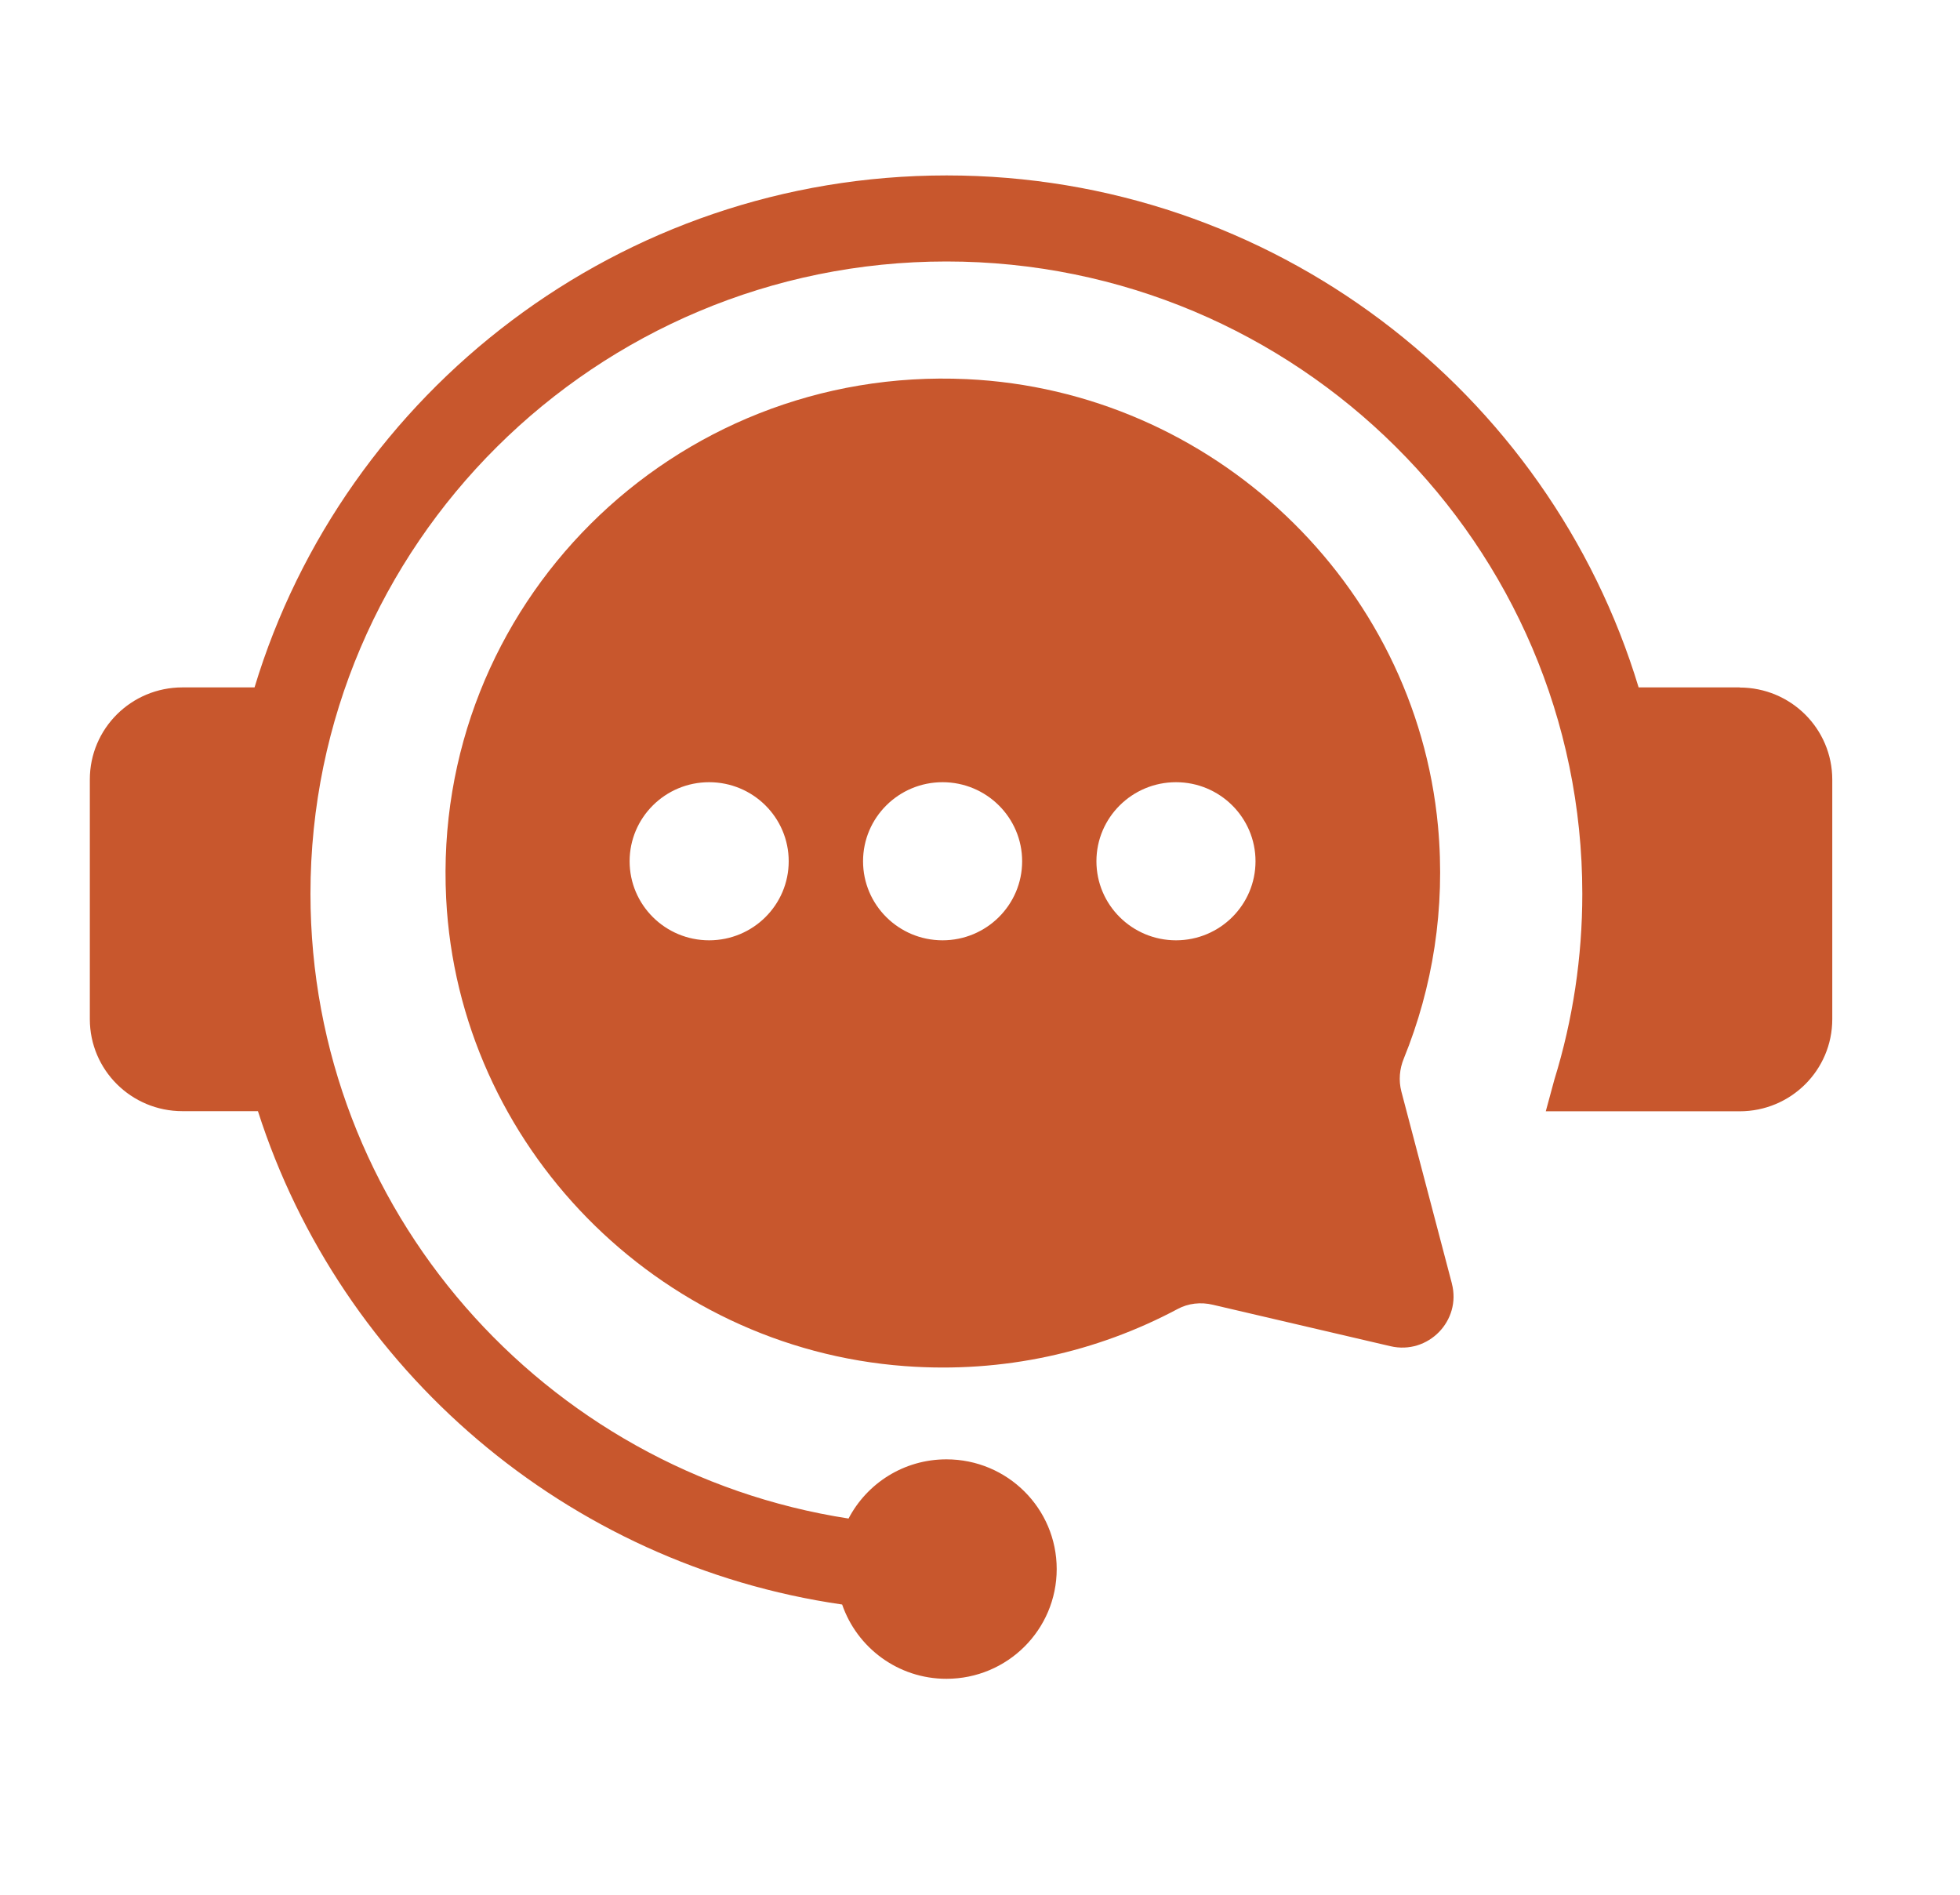 <svg xmlns="http://www.w3.org/2000/svg" fill="none" viewBox="0 0 30 29" height="29" width="30">
<path fill="#C8572D" d="M22.222 19.642L21.449 16.704C21.406 16.536 21.421 16.361 21.487 16.201C21.928 15.117 22.127 13.91 22.01 12.644C21.662 8.92 18.555 5.978 14.798 5.803C10.296 5.592 6.604 9.272 6.829 13.752C7.019 17.53 10.056 20.628 13.85 20.909C15.366 21.022 16.794 20.691 18.023 20.036C18.187 19.947 18.38 19.926 18.564 19.97L21.281 20.604C21.858 20.74 22.372 20.214 22.222 19.644V19.642ZM10.854 14.392C10.182 14.392 9.637 13.85 9.637 13.182C9.637 12.514 10.182 11.972 10.854 11.972C11.527 11.972 12.072 12.514 12.072 13.182C12.072 13.85 11.527 14.392 10.854 14.392ZM14.427 14.392C13.755 14.392 13.21 13.85 13.21 13.182C13.21 12.514 13.755 11.972 14.427 11.972C15.099 11.972 15.645 12.514 15.645 13.182C15.645 13.85 15.099 14.392 14.427 14.392ZM18 14.392C17.328 14.392 16.782 13.85 16.782 13.182C16.782 12.514 17.328 11.972 18 11.972C18.672 11.972 19.217 12.514 19.217 13.182C19.217 13.85 18.672 14.392 18 14.392Z"></path>
<path fill="#C8572D" d="M26.629 10.521H25.081C23.712 5.994 19.482 2.685 14.489 2.685C9.497 2.685 5.265 5.994 3.896 10.521H2.793C2.009 10.521 1.375 11.151 1.375 11.931V15.598C1.375 16.377 2.009 17.007 2.793 17.007H3.948C5.214 20.959 8.669 23.948 12.89 24.558C13.117 25.218 13.745 25.695 14.486 25.695C15.419 25.695 16.174 24.944 16.174 24.015C16.174 23.087 15.419 22.336 14.486 22.336C13.834 22.336 13.27 22.703 12.988 23.242C8.329 22.523 4.752 18.51 4.752 13.679C4.752 8.343 9.118 4.002 14.486 4.002C19.853 4.002 24.219 8.343 24.219 13.679C24.219 14.649 24.075 15.607 23.791 16.526L23.66 17.009H26.627C27.411 17.009 28.045 16.379 28.045 15.599V11.933C28.045 11.153 27.411 10.523 26.627 10.523L26.629 10.521Z"></path>
</svg>
